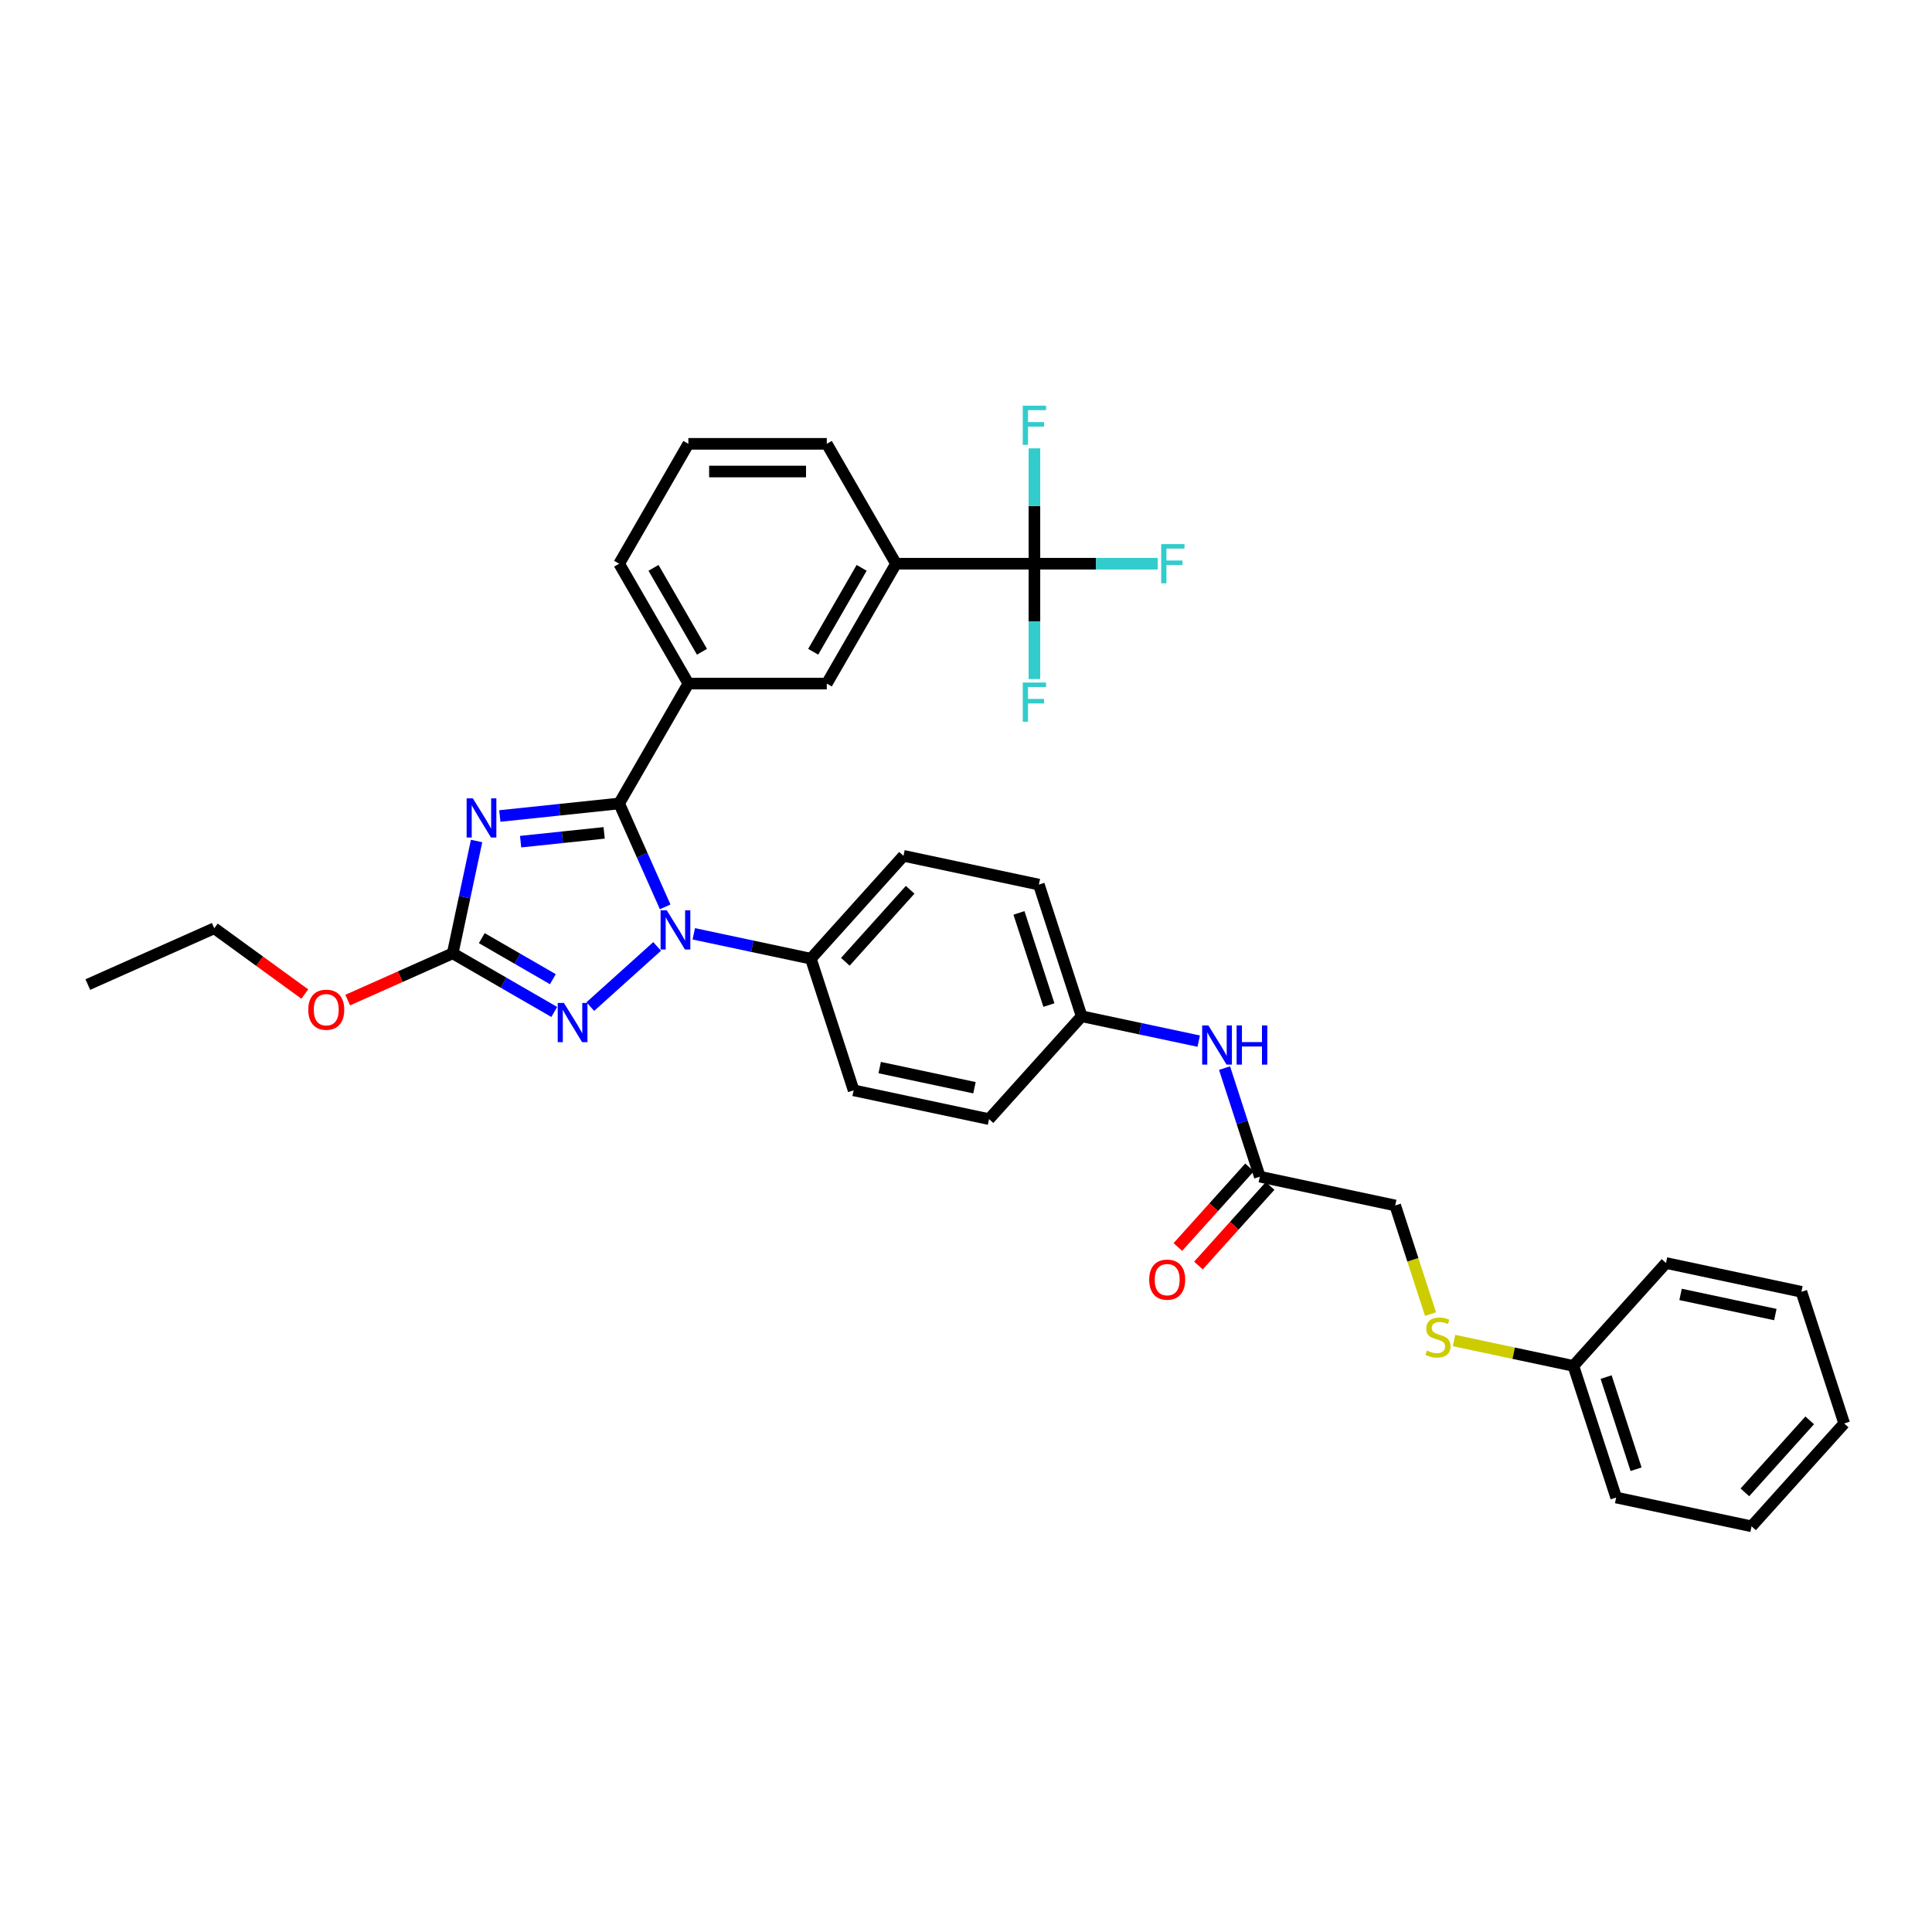 <?xml version='1.0' encoding='iso-8859-1'?>
<svg version='1.1' baseProfile='full'
              xmlns='http://www.w3.org/2000/svg'
                      xmlns:rdkit='http://www.rdkit.org/xml'
                      xmlns:xlink='http://www.w3.org/1999/xlink'
                  xml:space='preserve'
width='1000px' height='1000px' viewBox='0 0 1000 1000'>
<!-- END OF HEADER -->
<rect style='opacity:1.0;fill:#FFFFFF;stroke:none' width='1000' height='1000' x='0' y='0'> </rect>
<path class='bond-0' d='M 633.819,552.845 L 642.95,580.946' style='fill:none;fill-rule:evenodd;stroke:#0000FF;stroke-width:6px;stroke-linecap:butt;stroke-linejoin:miter;stroke-opacity:1' />
<path class='bond-0' d='M 642.95,580.946 L 652.08,609.048' style='fill:none;fill-rule:evenodd;stroke:#000000;stroke-width:6px;stroke-linecap:butt;stroke-linejoin:miter;stroke-opacity:1' />
<path class='bond-1' d='M 620.454,538.892 L 590.157,532.452' style='fill:none;fill-rule:evenodd;stroke:#0000FF;stroke-width:6px;stroke-linecap:butt;stroke-linejoin:miter;stroke-opacity:1' />
<path class='bond-1' d='M 590.157,532.452 L 559.859,526.012' style='fill:none;fill-rule:evenodd;stroke:#000000;stroke-width:6px;stroke-linecap:butt;stroke-linejoin:miter;stroke-opacity:1' />
<path class='bond-2' d='M 740.433,680.177 L 731.297,652.061' style='fill:none;fill-rule:evenodd;stroke:#CCCC00;stroke-width:6px;stroke-linecap:butt;stroke-linejoin:miter;stroke-opacity:1' />
<path class='bond-2' d='M 731.297,652.061 L 722.162,623.945' style='fill:none;fill-rule:evenodd;stroke:#000000;stroke-width:6px;stroke-linecap:butt;stroke-linejoin:miter;stroke-opacity:1' />
<path class='bond-3' d='M 752.598,693.848 L 783.491,700.415' style='fill:none;fill-rule:evenodd;stroke:#CCCC00;stroke-width:6px;stroke-linecap:butt;stroke-linejoin:miter;stroke-opacity:1' />
<path class='bond-3' d='M 783.491,700.415 L 814.383,706.981' style='fill:none;fill-rule:evenodd;stroke:#000000;stroke-width:6px;stroke-linecap:butt;stroke-linejoin:miter;stroke-opacity:1' />
<path class='bond-4' d='M 646.756,604.254 L 628.211,624.851' style='fill:none;fill-rule:evenodd;stroke:#000000;stroke-width:6px;stroke-linecap:butt;stroke-linejoin:miter;stroke-opacity:1' />
<path class='bond-4' d='M 628.211,624.851 L 609.666,645.447' style='fill:none;fill-rule:evenodd;stroke:#FF0000;stroke-width:6px;stroke-linecap:butt;stroke-linejoin:miter;stroke-opacity:1' />
<path class='bond-4' d='M 657.405,613.843 L 638.86,634.439' style='fill:none;fill-rule:evenodd;stroke:#000000;stroke-width:6px;stroke-linecap:butt;stroke-linejoin:miter;stroke-opacity:1' />
<path class='bond-4' d='M 638.86,634.439 L 620.315,655.036' style='fill:none;fill-rule:evenodd;stroke:#FF0000;stroke-width:6px;stroke-linecap:butt;stroke-linejoin:miter;stroke-opacity:1' />
<path class='bond-5' d='M 652.08,609.048 L 722.162,623.945' style='fill:none;fill-rule:evenodd;stroke:#000000;stroke-width:6px;stroke-linecap:butt;stroke-linejoin:miter;stroke-opacity:1' />
<path class='bond-6' d='M 340.129,489.865 L 305.538,521.01' style='fill:none;fill-rule:evenodd;stroke:#0000FF;stroke-width:6px;stroke-linecap:butt;stroke-linejoin:miter;stroke-opacity:1' />
<path class='bond-7' d='M 344.301,469.387 L 332.388,442.629' style='fill:none;fill-rule:evenodd;stroke:#0000FF;stroke-width:6px;stroke-linecap:butt;stroke-linejoin:miter;stroke-opacity:1' />
<path class='bond-7' d='M 332.388,442.629 L 320.474,415.871' style='fill:none;fill-rule:evenodd;stroke:#000000;stroke-width:6px;stroke-linecap:butt;stroke-linejoin:miter;stroke-opacity:1' />
<path class='bond-8' d='M 359.102,483.34 L 389.399,489.78' style='fill:none;fill-rule:evenodd;stroke:#0000FF;stroke-width:6px;stroke-linecap:butt;stroke-linejoin:miter;stroke-opacity:1' />
<path class='bond-8' d='M 389.399,489.78 L 419.697,496.219' style='fill:none;fill-rule:evenodd;stroke:#000000;stroke-width:6px;stroke-linecap:butt;stroke-linejoin:miter;stroke-opacity:1' />
<path class='bond-9' d='M 286.885,523.788 L 260.604,508.614' style='fill:none;fill-rule:evenodd;stroke:#0000FF;stroke-width:6px;stroke-linecap:butt;stroke-linejoin:miter;stroke-opacity:1' />
<path class='bond-9' d='M 260.604,508.614 L 234.323,493.441' style='fill:none;fill-rule:evenodd;stroke:#000000;stroke-width:6px;stroke-linecap:butt;stroke-linejoin:miter;stroke-opacity:1' />
<path class='bond-9' d='M 286.166,506.826 L 267.769,496.205' style='fill:none;fill-rule:evenodd;stroke:#0000FF;stroke-width:6px;stroke-linecap:butt;stroke-linejoin:miter;stroke-opacity:1' />
<path class='bond-9' d='M 267.769,496.205 L 249.372,485.583' style='fill:none;fill-rule:evenodd;stroke:#000000;stroke-width:6px;stroke-linecap:butt;stroke-linejoin:miter;stroke-opacity:1' />
<path class='bond-10' d='M 234.323,493.441 L 240.503,464.369' style='fill:none;fill-rule:evenodd;stroke:#000000;stroke-width:6px;stroke-linecap:butt;stroke-linejoin:miter;stroke-opacity:1' />
<path class='bond-10' d='M 240.503,464.369 L 246.683,435.296' style='fill:none;fill-rule:evenodd;stroke:#0000FF;stroke-width:6px;stroke-linecap:butt;stroke-linejoin:miter;stroke-opacity:1' />
<path class='bond-11' d='M 234.323,493.441 L 207.15,505.539' style='fill:none;fill-rule:evenodd;stroke:#000000;stroke-width:6px;stroke-linecap:butt;stroke-linejoin:miter;stroke-opacity:1' />
<path class='bond-11' d='M 207.15,505.539 L 179.976,517.638' style='fill:none;fill-rule:evenodd;stroke:#FF0000;stroke-width:6px;stroke-linecap:butt;stroke-linejoin:miter;stroke-opacity:1' />
<path class='bond-12' d='M 258.706,422.363 L 289.59,419.117' style='fill:none;fill-rule:evenodd;stroke:#0000FF;stroke-width:6px;stroke-linecap:butt;stroke-linejoin:miter;stroke-opacity:1' />
<path class='bond-12' d='M 289.59,419.117 L 320.474,415.871' style='fill:none;fill-rule:evenodd;stroke:#000000;stroke-width:6px;stroke-linecap:butt;stroke-linejoin:miter;stroke-opacity:1' />
<path class='bond-12' d='M 269.469,435.64 L 291.088,433.368' style='fill:none;fill-rule:evenodd;stroke:#0000FF;stroke-width:6px;stroke-linecap:butt;stroke-linejoin:miter;stroke-opacity:1' />
<path class='bond-12' d='M 291.088,433.368 L 312.707,431.095' style='fill:none;fill-rule:evenodd;stroke:#000000;stroke-width:6px;stroke-linecap:butt;stroke-linejoin:miter;stroke-opacity:1' />
<path class='bond-13' d='M 320.474,415.871 L 356.298,353.823' style='fill:none;fill-rule:evenodd;stroke:#000000;stroke-width:6px;stroke-linecap:butt;stroke-linejoin:miter;stroke-opacity:1' />
<path class='bond-14' d='M 157.766,514.514 L 134.336,497.492' style='fill:none;fill-rule:evenodd;stroke:#FF0000;stroke-width:6px;stroke-linecap:butt;stroke-linejoin:miter;stroke-opacity:1' />
<path class='bond-14' d='M 134.336,497.492 L 110.907,480.469' style='fill:none;fill-rule:evenodd;stroke:#000000;stroke-width:6px;stroke-linecap:butt;stroke-linejoin:miter;stroke-opacity:1' />
<path class='bond-15' d='M 559.859,526.012 L 537.719,457.872' style='fill:none;fill-rule:evenodd;stroke:#000000;stroke-width:6px;stroke-linecap:butt;stroke-linejoin:miter;stroke-opacity:1' />
<path class='bond-15' d='M 542.91,520.219 L 527.412,472.521' style='fill:none;fill-rule:evenodd;stroke:#000000;stroke-width:6px;stroke-linecap:butt;stroke-linejoin:miter;stroke-opacity:1' />
<path class='bond-16' d='M 559.859,526.012 L 511.918,579.256' style='fill:none;fill-rule:evenodd;stroke:#000000;stroke-width:6px;stroke-linecap:butt;stroke-linejoin:miter;stroke-opacity:1' />
<path class='bond-17' d='M 110.907,480.469 L 45.455,509.611' style='fill:none;fill-rule:evenodd;stroke:#000000;stroke-width:6px;stroke-linecap:butt;stroke-linejoin:miter;stroke-opacity:1' />
<path class='bond-18' d='M 535.415,291.775 L 463.768,291.775' style='fill:none;fill-rule:evenodd;stroke:#000000;stroke-width:6px;stroke-linecap:butt;stroke-linejoin:miter;stroke-opacity:1' />
<path class='bond-19' d='M 535.415,291.775 L 567.326,291.775' style='fill:none;fill-rule:evenodd;stroke:#000000;stroke-width:6px;stroke-linecap:butt;stroke-linejoin:miter;stroke-opacity:1' />
<path class='bond-19' d='M 567.326,291.775 L 599.238,291.775' style='fill:none;fill-rule:evenodd;stroke:#33CCCC;stroke-width:6px;stroke-linecap:butt;stroke-linejoin:miter;stroke-opacity:1' />
<path class='bond-20' d='M 535.415,291.775 L 535.415,321.63' style='fill:none;fill-rule:evenodd;stroke:#000000;stroke-width:6px;stroke-linecap:butt;stroke-linejoin:miter;stroke-opacity:1' />
<path class='bond-20' d='M 535.415,321.63 L 535.415,351.485' style='fill:none;fill-rule:evenodd;stroke:#33CCCC;stroke-width:6px;stroke-linecap:butt;stroke-linejoin:miter;stroke-opacity:1' />
<path class='bond-21' d='M 535.415,291.775 L 535.415,261.919' style='fill:none;fill-rule:evenodd;stroke:#000000;stroke-width:6px;stroke-linecap:butt;stroke-linejoin:miter;stroke-opacity:1' />
<path class='bond-21' d='M 535.415,261.919 L 535.415,232.064' style='fill:none;fill-rule:evenodd;stroke:#33CCCC;stroke-width:6px;stroke-linecap:butt;stroke-linejoin:miter;stroke-opacity:1' />
<path class='bond-22' d='M 463.768,291.775 L 427.944,353.823' style='fill:none;fill-rule:evenodd;stroke:#000000;stroke-width:6px;stroke-linecap:butt;stroke-linejoin:miter;stroke-opacity:1' />
<path class='bond-22' d='M 445.985,293.917 L 420.908,337.351' style='fill:none;fill-rule:evenodd;stroke:#000000;stroke-width:6px;stroke-linecap:butt;stroke-linejoin:miter;stroke-opacity:1' />
<path class='bond-23' d='M 463.768,291.775 L 427.944,229.727' style='fill:none;fill-rule:evenodd;stroke:#000000;stroke-width:6px;stroke-linecap:butt;stroke-linejoin:miter;stroke-opacity:1' />
<path class='bond-24' d='M 356.298,353.823 L 427.944,353.823' style='fill:none;fill-rule:evenodd;stroke:#000000;stroke-width:6px;stroke-linecap:butt;stroke-linejoin:miter;stroke-opacity:1' />
<path class='bond-25' d='M 356.298,353.823 L 320.474,291.775' style='fill:none;fill-rule:evenodd;stroke:#000000;stroke-width:6px;stroke-linecap:butt;stroke-linejoin:miter;stroke-opacity:1' />
<path class='bond-25' d='M 363.334,337.351 L 338.257,293.917' style='fill:none;fill-rule:evenodd;stroke:#000000;stroke-width:6px;stroke-linecap:butt;stroke-linejoin:miter;stroke-opacity:1' />
<path class='bond-26' d='M 427.944,229.727 L 356.298,229.727' style='fill:none;fill-rule:evenodd;stroke:#000000;stroke-width:6px;stroke-linecap:butt;stroke-linejoin:miter;stroke-opacity:1' />
<path class='bond-26' d='M 417.197,244.056 L 367.045,244.056' style='fill:none;fill-rule:evenodd;stroke:#000000;stroke-width:6px;stroke-linecap:butt;stroke-linejoin:miter;stroke-opacity:1' />
<path class='bond-27' d='M 320.474,291.775 L 356.298,229.727' style='fill:none;fill-rule:evenodd;stroke:#000000;stroke-width:6px;stroke-linecap:butt;stroke-linejoin:miter;stroke-opacity:1' />
<path class='bond-28' d='M 537.719,457.872 L 467.638,442.975' style='fill:none;fill-rule:evenodd;stroke:#000000;stroke-width:6px;stroke-linecap:butt;stroke-linejoin:miter;stroke-opacity:1' />
<path class='bond-29' d='M 511.918,579.256 L 441.837,564.36' style='fill:none;fill-rule:evenodd;stroke:#000000;stroke-width:6px;stroke-linecap:butt;stroke-linejoin:miter;stroke-opacity:1' />
<path class='bond-29' d='M 504.385,563.005 L 455.328,552.578' style='fill:none;fill-rule:evenodd;stroke:#000000;stroke-width:6px;stroke-linecap:butt;stroke-linejoin:miter;stroke-opacity:1' />
<path class='bond-30' d='M 419.697,496.219 L 441.837,564.36' style='fill:none;fill-rule:evenodd;stroke:#000000;stroke-width:6px;stroke-linecap:butt;stroke-linejoin:miter;stroke-opacity:1' />
<path class='bond-31' d='M 419.697,496.219 L 467.638,442.975' style='fill:none;fill-rule:evenodd;stroke:#000000;stroke-width:6px;stroke-linecap:butt;stroke-linejoin:miter;stroke-opacity:1' />
<path class='bond-31' d='M 437.537,497.821 L 471.095,460.55' style='fill:none;fill-rule:evenodd;stroke:#000000;stroke-width:6px;stroke-linecap:butt;stroke-linejoin:miter;stroke-opacity:1' />
<path class='bond-32' d='M 814.383,706.981 L 836.523,775.121' style='fill:none;fill-rule:evenodd;stroke:#000000;stroke-width:6px;stroke-linecap:butt;stroke-linejoin:miter;stroke-opacity:1' />
<path class='bond-32' d='M 831.332,712.774 L 846.83,760.472' style='fill:none;fill-rule:evenodd;stroke:#000000;stroke-width:6px;stroke-linecap:butt;stroke-linejoin:miter;stroke-opacity:1' />
<path class='bond-33' d='M 814.383,706.981 L 862.324,653.737' style='fill:none;fill-rule:evenodd;stroke:#000000;stroke-width:6px;stroke-linecap:butt;stroke-linejoin:miter;stroke-opacity:1' />
<path class='bond-34' d='M 836.523,775.121 L 906.604,790.018' style='fill:none;fill-rule:evenodd;stroke:#000000;stroke-width:6px;stroke-linecap:butt;stroke-linejoin:miter;stroke-opacity:1' />
<path class='bond-35' d='M 862.324,653.737 L 932.405,668.633' style='fill:none;fill-rule:evenodd;stroke:#000000;stroke-width:6px;stroke-linecap:butt;stroke-linejoin:miter;stroke-opacity:1' />
<path class='bond-35' d='M 869.857,669.988 L 918.914,680.415' style='fill:none;fill-rule:evenodd;stroke:#000000;stroke-width:6px;stroke-linecap:butt;stroke-linejoin:miter;stroke-opacity:1' />
<path class='bond-36' d='M 906.604,790.018 L 954.545,736.774' style='fill:none;fill-rule:evenodd;stroke:#000000;stroke-width:6px;stroke-linecap:butt;stroke-linejoin:miter;stroke-opacity:1' />
<path class='bond-36' d='M 903.147,772.443 L 936.705,735.172' style='fill:none;fill-rule:evenodd;stroke:#000000;stroke-width:6px;stroke-linecap:butt;stroke-linejoin:miter;stroke-opacity:1' />
<path class='bond-37' d='M 932.405,668.633 L 954.545,736.774' style='fill:none;fill-rule:evenodd;stroke:#000000;stroke-width:6px;stroke-linecap:butt;stroke-linejoin:miter;stroke-opacity:1' />
<path  class='atom-0' d='M 625.455 530.763
L 632.104 541.51
Q 632.763 542.57, 633.824 544.491
Q 634.884 546.411, 634.941 546.525
L 634.941 530.763
L 637.635 530.763
L 637.635 551.053
L 634.855 551.053
L 627.719 539.303
Q 626.888 537.928, 626 536.351
Q 625.14 534.775, 624.882 534.288
L 624.882 551.053
L 622.245 551.053
L 622.245 530.763
L 625.455 530.763
' fill='#0000FF'/>
<path  class='atom-0' d='M 640.071 530.763
L 642.822 530.763
L 642.822 539.389
L 653.197 539.389
L 653.197 530.763
L 655.948 530.763
L 655.948 551.053
L 653.197 551.053
L 653.197 541.682
L 642.822 541.682
L 642.822 551.053
L 640.071 551.053
L 640.071 530.763
' fill='#0000FF'/>
<path  class='atom-1' d='M 738.57 699.049
Q 738.799 699.135, 739.745 699.536
Q 740.691 699.937, 741.723 700.195
Q 742.783 700.425, 743.815 700.425
Q 745.735 700.425, 746.852 699.507
Q 747.97 698.562, 747.97 696.928
Q 747.97 695.81, 747.397 695.123
Q 746.852 694.435, 745.993 694.062
Q 745.133 693.69, 743.7 693.26
Q 741.894 692.715, 740.805 692.199
Q 739.745 691.684, 738.971 690.595
Q 738.226 689.506, 738.226 687.671
Q 738.226 685.121, 739.946 683.545
Q 741.694 681.968, 745.133 681.968
Q 747.483 681.968, 750.148 683.086
L 749.489 685.293
Q 747.053 684.29, 745.219 684.29
Q 743.241 684.29, 742.152 685.121
Q 741.063 685.923, 741.092 687.327
Q 741.092 688.417, 741.637 689.076
Q 742.21 689.735, 743.012 690.107
Q 743.843 690.48, 745.219 690.91
Q 747.053 691.483, 748.142 692.056
Q 749.231 692.629, 750.005 693.804
Q 750.807 694.951, 750.807 696.928
Q 750.807 699.737, 748.916 701.256
Q 747.053 702.746, 743.929 702.746
Q 742.124 702.746, 740.748 702.345
Q 739.401 701.972, 737.796 701.313
L 738.57 699.049
' fill='#CCCC00'/>
<path  class='atom-3' d='M 594.825 662.35
Q 594.825 657.478, 597.233 654.755
Q 599.64 652.033, 604.139 652.033
Q 608.639 652.033, 611.046 654.755
Q 613.453 657.478, 613.453 662.35
Q 613.453 667.279, 611.017 670.088
Q 608.581 672.867, 604.139 672.867
Q 599.669 672.867, 597.233 670.088
Q 594.825 667.308, 594.825 662.35
M 604.139 670.575
Q 607.234 670.575, 608.897 668.511
Q 610.588 666.419, 610.588 662.35
Q 610.588 658.366, 608.897 656.36
Q 607.234 654.325, 604.139 654.325
Q 601.044 654.325, 599.353 656.331
Q 597.691 658.337, 597.691 662.35
Q 597.691 666.448, 599.353 668.511
Q 601.044 670.575, 604.139 670.575
' fill='#FF0000'/>
<path  class='atom-5' d='M 345.13 471.178
L 351.779 481.925
Q 352.438 482.985, 353.499 484.906
Q 354.559 486.826, 354.616 486.94
L 354.616 471.178
L 357.31 471.178
L 357.31 491.468
L 354.53 491.468
L 347.394 479.718
Q 346.563 478.343, 345.675 476.767
Q 344.815 475.19, 344.557 474.703
L 344.557 491.468
L 341.921 491.468
L 341.921 471.178
L 345.13 471.178
' fill='#0000FF'/>
<path  class='atom-6' d='M 291.886 519.119
L 298.535 529.866
Q 299.194 530.927, 300.255 532.847
Q 301.315 534.767, 301.372 534.882
L 301.372 519.119
L 304.066 519.119
L 304.066 539.41
L 301.286 539.41
L 294.15 527.659
Q 293.319 526.284, 292.431 524.708
Q 291.571 523.131, 291.313 522.644
L 291.313 539.41
L 288.677 539.41
L 288.677 519.119
L 291.886 519.119
' fill='#0000FF'/>
<path  class='atom-8' d='M 244.735 413.215
L 251.383 423.962
Q 252.043 425.022, 253.103 426.942
Q 254.163 428.862, 254.221 428.977
L 254.221 413.215
L 256.915 413.215
L 256.915 433.505
L 254.135 433.505
L 246.999 421.755
Q 246.168 420.379, 245.279 418.803
Q 244.419 417.227, 244.161 416.74
L 244.161 433.505
L 241.525 433.505
L 241.525 413.215
L 244.735 413.215
' fill='#0000FF'/>
<path  class='atom-10' d='M 159.557 522.64
Q 159.557 517.768, 161.964 515.045
Q 164.371 512.323, 168.871 512.323
Q 173.37 512.323, 175.778 515.045
Q 178.185 517.768, 178.185 522.64
Q 178.185 527.569, 175.749 530.378
Q 173.313 533.157, 168.871 533.157
Q 164.4 533.157, 161.964 530.378
Q 159.557 527.598, 159.557 522.64
M 168.871 530.865
Q 171.966 530.865, 173.628 528.801
Q 175.319 526.709, 175.319 522.64
Q 175.319 518.656, 173.628 516.65
Q 171.966 514.615, 168.871 514.615
Q 165.776 514.615, 164.085 516.621
Q 162.423 518.627, 162.423 522.64
Q 162.423 526.738, 164.085 528.801
Q 165.776 530.865, 168.871 530.865
' fill='#FF0000'/>
<path  class='atom-18' d='M 601.029 281.629
L 613.094 281.629
L 613.094 283.951
L 603.751 283.951
L 603.751 290.112
L 612.063 290.112
L 612.063 292.462
L 603.751 292.462
L 603.751 301.92
L 601.029 301.92
L 601.029 281.629
' fill='#33CCCC'/>
<path  class='atom-19' d='M 529.382 353.276
L 541.447 353.276
L 541.447 355.598
L 532.105 355.598
L 532.105 361.759
L 540.416 361.759
L 540.416 364.109
L 532.105 364.109
L 532.105 373.567
L 529.382 373.567
L 529.382 353.276
' fill='#33CCCC'/>
<path  class='atom-20' d='M 529.382 209.982
L 541.447 209.982
L 541.447 212.304
L 532.105 212.304
L 532.105 218.465
L 540.416 218.465
L 540.416 220.815
L 532.105 220.815
L 532.105 230.273
L 529.382 230.273
L 529.382 209.982
' fill='#33CCCC'/>
</svg>
